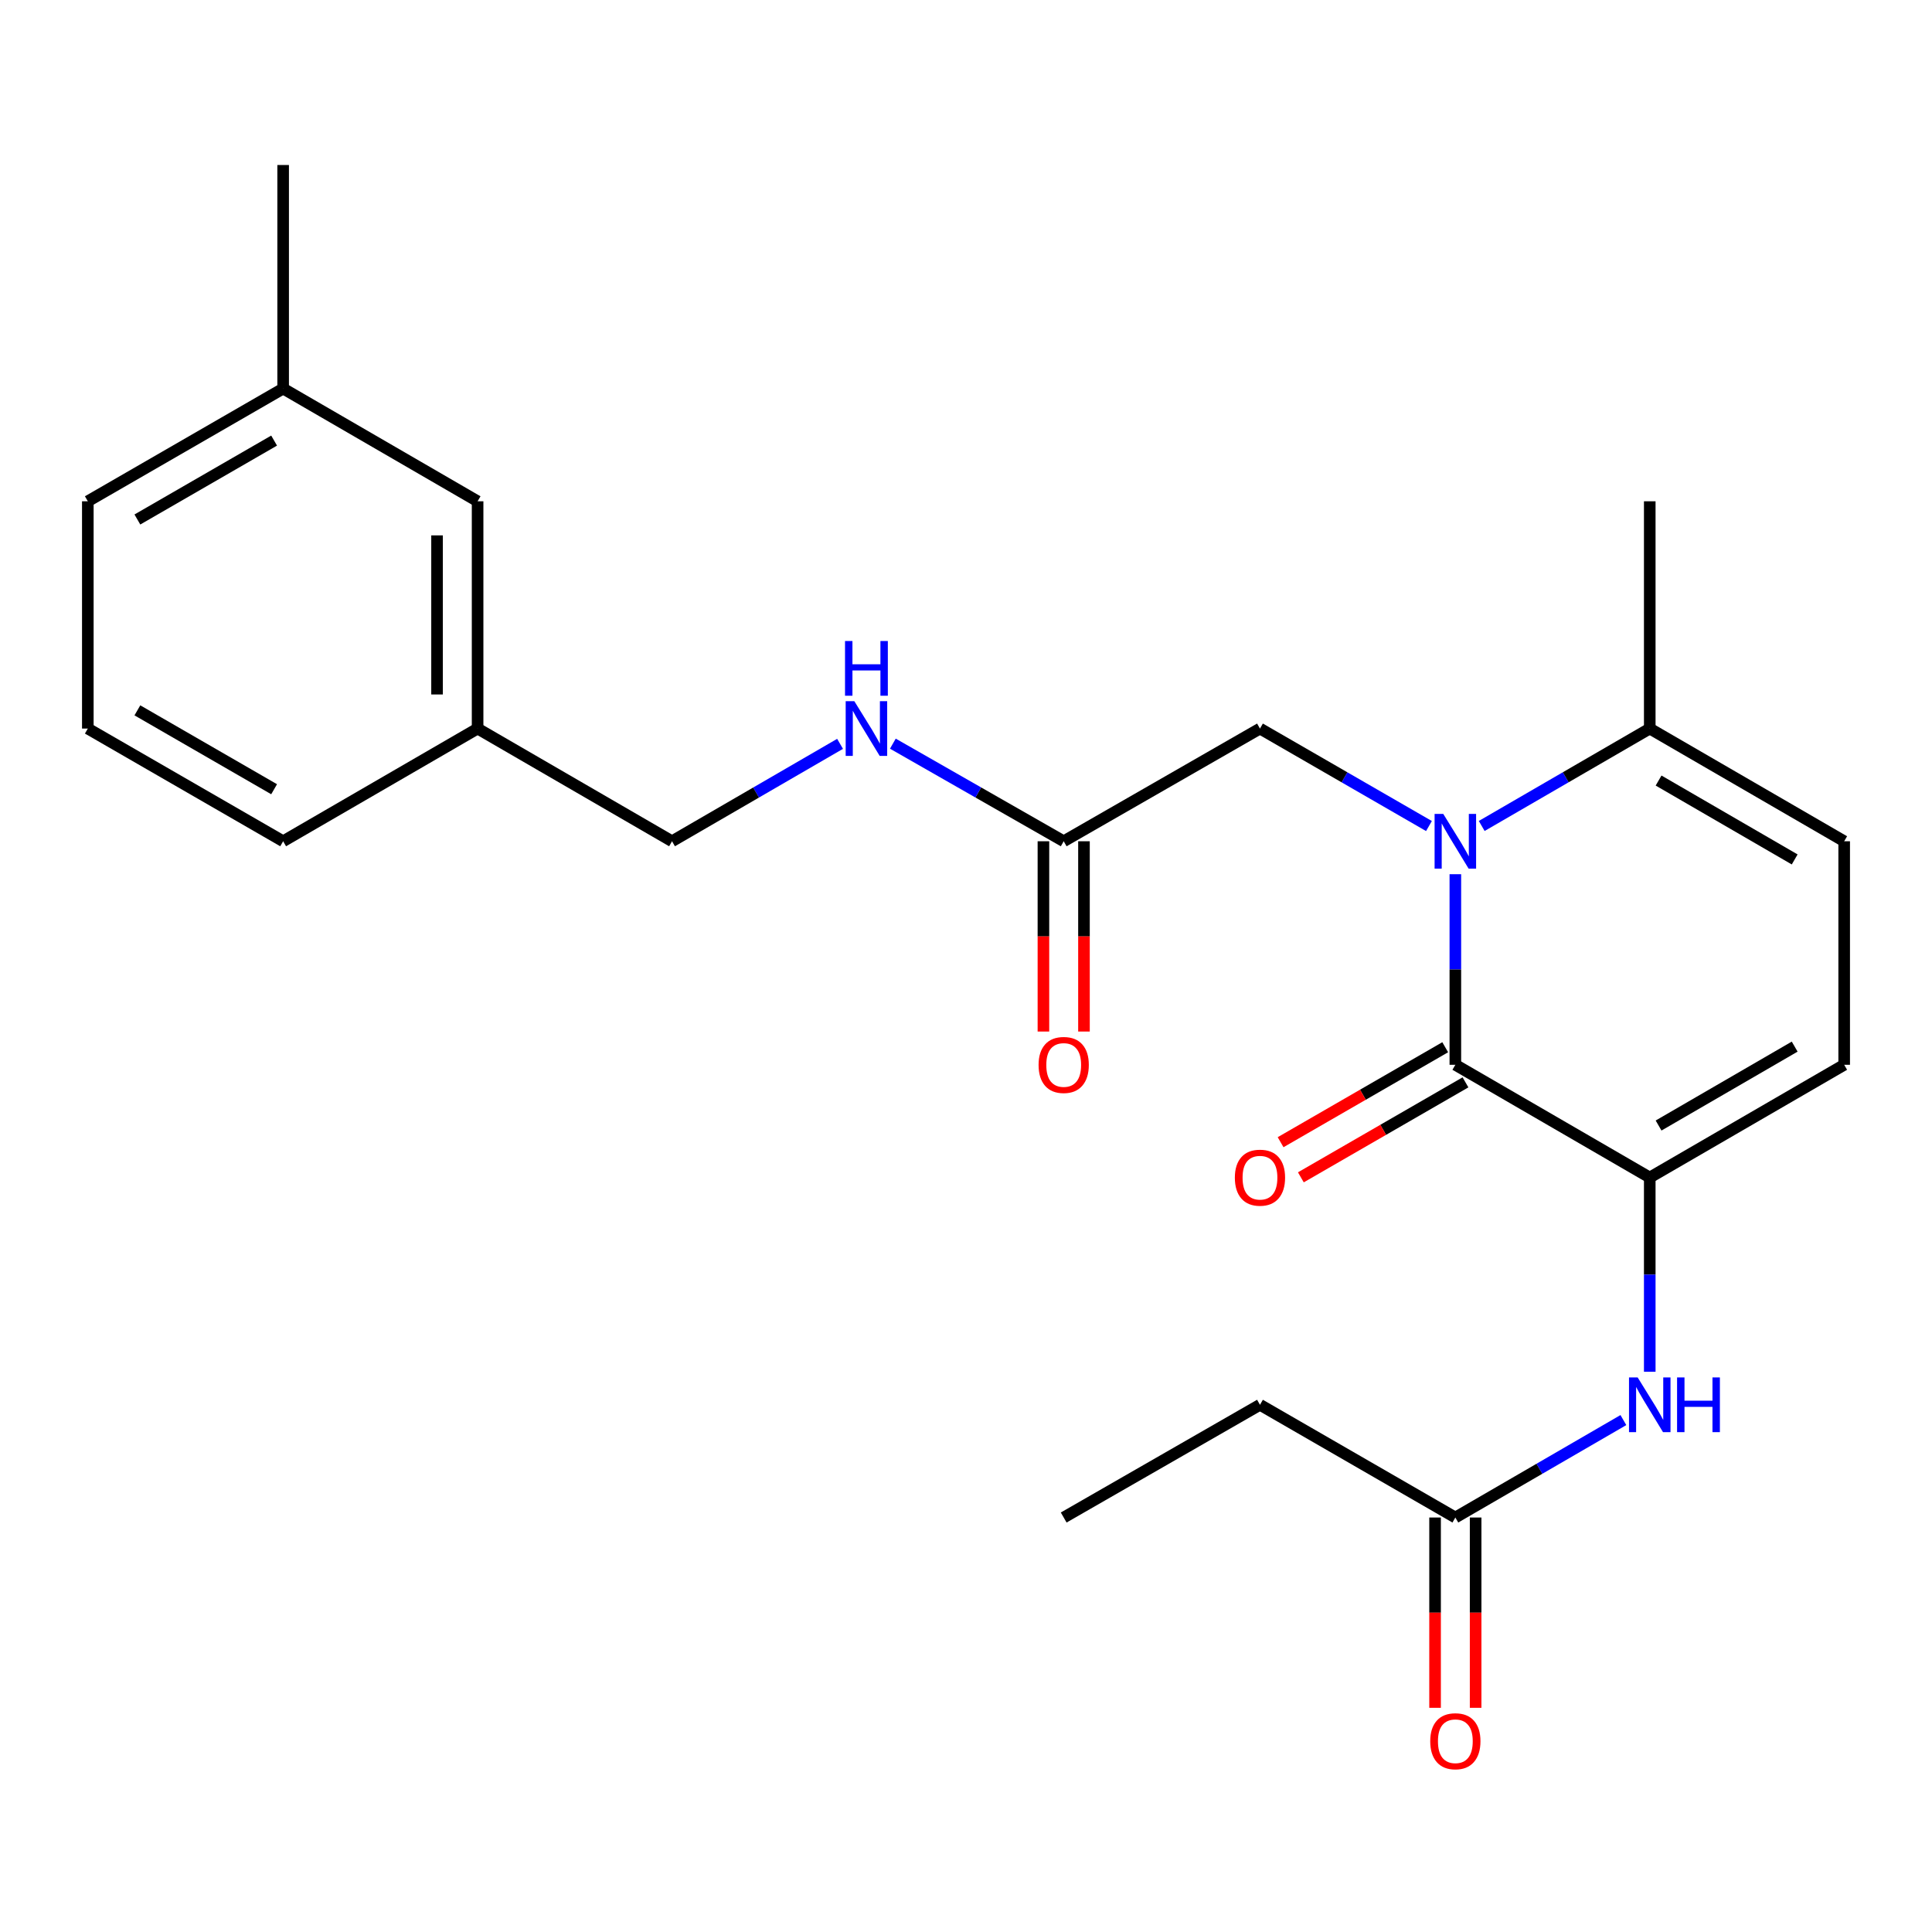 <?xml version='1.0' encoding='iso-8859-1'?>
<svg version='1.1' baseProfile='full'
              xmlns='http://www.w3.org/2000/svg'
                      xmlns:rdkit='http://www.rdkit.org/xml'
                      xmlns:xlink='http://www.w3.org/1999/xlink'
                  xml:space='preserve'
width='1000px' height='1000px' viewBox='0 0 1000 1000'>
<!-- END OF HEADER -->
<rect style='opacity:1.0;fill:#FFFFFF;stroke:none' width='1000' height='1000' x='0' y='0'> </rect>
<path class='bond-0' d='M 753.286,452.488 L 753.286,501.811' style='fill:none;fill-rule:evenodd;stroke:#0000FF;stroke-width:6px;stroke-linecap:butt;stroke-linejoin:miter;stroke-opacity:1' />
<path class='bond-0' d='M 753.286,501.811 L 753.286,551.135' style='fill:none;fill-rule:evenodd;stroke:#000000;stroke-width:6px;stroke-linecap:butt;stroke-linejoin:miter;stroke-opacity:1' />
<path class='bond-2' d='M 766.933,427.523 L 810.422,402.312' style='fill:none;fill-rule:evenodd;stroke:#0000FF;stroke-width:6px;stroke-linecap:butt;stroke-linejoin:miter;stroke-opacity:1' />
<path class='bond-2' d='M 810.422,402.312 L 853.91,377.101' style='fill:none;fill-rule:evenodd;stroke:#000000;stroke-width:6px;stroke-linecap:butt;stroke-linejoin:miter;stroke-opacity:1' />
<path class='bond-6' d='M 739.627,427.556 L 695.894,402.329' style='fill:none;fill-rule:evenodd;stroke:#0000FF;stroke-width:6px;stroke-linecap:butt;stroke-linejoin:miter;stroke-opacity:1' />
<path class='bond-6' d='M 695.894,402.329 L 652.16,377.101' style='fill:none;fill-rule:evenodd;stroke:#000000;stroke-width:6px;stroke-linecap:butt;stroke-linejoin:miter;stroke-opacity:1' />
<path class='bond-1' d='M 753.286,551.135 L 853.91,609.481' style='fill:none;fill-rule:evenodd;stroke:#000000;stroke-width:6px;stroke-linecap:butt;stroke-linejoin:miter;stroke-opacity:1' />
<path class='bond-9' d='M 748.041,542.046 L 705.438,566.626' style='fill:none;fill-rule:evenodd;stroke:#000000;stroke-width:6px;stroke-linecap:butt;stroke-linejoin:miter;stroke-opacity:1' />
<path class='bond-9' d='M 705.438,566.626 L 662.835,591.207' style='fill:none;fill-rule:evenodd;stroke:#FF0000;stroke-width:6px;stroke-linecap:butt;stroke-linejoin:miter;stroke-opacity:1' />
<path class='bond-9' d='M 758.53,560.225 L 715.927,584.805' style='fill:none;fill-rule:evenodd;stroke:#000000;stroke-width:6px;stroke-linecap:butt;stroke-linejoin:miter;stroke-opacity:1' />
<path class='bond-9' d='M 715.927,584.805 L 673.323,609.386' style='fill:none;fill-rule:evenodd;stroke:#FF0000;stroke-width:6px;stroke-linecap:butt;stroke-linejoin:miter;stroke-opacity:1' />
<path class='bond-4' d='M 853.91,609.481 L 853.91,659.748' style='fill:none;fill-rule:evenodd;stroke:#000000;stroke-width:6px;stroke-linecap:butt;stroke-linejoin:miter;stroke-opacity:1' />
<path class='bond-4' d='M 853.91,659.748 L 853.91,710.016' style='fill:none;fill-rule:evenodd;stroke:#0000FF;stroke-width:6px;stroke-linecap:butt;stroke-linejoin:miter;stroke-opacity:1' />
<path class='bond-24' d='M 853.91,609.481 L 954.545,551.135' style='fill:none;fill-rule:evenodd;stroke:#000000;stroke-width:6px;stroke-linecap:butt;stroke-linejoin:miter;stroke-opacity:1' />
<path class='bond-24' d='M 858.478,582.572 L 928.923,541.73' style='fill:none;fill-rule:evenodd;stroke:#000000;stroke-width:6px;stroke-linecap:butt;stroke-linejoin:miter;stroke-opacity:1' />
<path class='bond-5' d='M 853.91,377.101 L 954.545,435.435' style='fill:none;fill-rule:evenodd;stroke:#000000;stroke-width:6px;stroke-linecap:butt;stroke-linejoin:miter;stroke-opacity:1' />
<path class='bond-5' d='M 858.48,404.009 L 928.925,444.843' style='fill:none;fill-rule:evenodd;stroke:#000000;stroke-width:6px;stroke-linecap:butt;stroke-linejoin:miter;stroke-opacity:1' />
<path class='bond-17' d='M 853.91,377.101 L 853.91,259.465' style='fill:none;fill-rule:evenodd;stroke:#000000;stroke-width:6px;stroke-linecap:butt;stroke-linejoin:miter;stroke-opacity:1' />
<path class='bond-3' d='M 954.545,551.135 L 954.545,435.435' style='fill:none;fill-rule:evenodd;stroke:#000000;stroke-width:6px;stroke-linecap:butt;stroke-linejoin:miter;stroke-opacity:1' />
<path class='bond-8' d='M 840.262,735.03 L 796.774,760.246' style='fill:none;fill-rule:evenodd;stroke:#0000FF;stroke-width:6px;stroke-linecap:butt;stroke-linejoin:miter;stroke-opacity:1' />
<path class='bond-8' d='M 796.774,760.246 L 753.286,785.462' style='fill:none;fill-rule:evenodd;stroke:#000000;stroke-width:6px;stroke-linecap:butt;stroke-linejoin:miter;stroke-opacity:1' />
<path class='bond-7' d='M 652.16,377.101 L 550.569,435.435' style='fill:none;fill-rule:evenodd;stroke:#000000;stroke-width:6px;stroke-linecap:butt;stroke-linejoin:miter;stroke-opacity:1' />
<path class='bond-10' d='M 550.569,435.435 L 506.356,410.176' style='fill:none;fill-rule:evenodd;stroke:#000000;stroke-width:6px;stroke-linecap:butt;stroke-linejoin:miter;stroke-opacity:1' />
<path class='bond-10' d='M 506.356,410.176 L 462.144,384.917' style='fill:none;fill-rule:evenodd;stroke:#0000FF;stroke-width:6px;stroke-linecap:butt;stroke-linejoin:miter;stroke-opacity:1' />
<path class='bond-11' d='M 540.075,435.435 L 540.075,484.679' style='fill:none;fill-rule:evenodd;stroke:#000000;stroke-width:6px;stroke-linecap:butt;stroke-linejoin:miter;stroke-opacity:1' />
<path class='bond-11' d='M 540.075,484.679 L 540.075,533.923' style='fill:none;fill-rule:evenodd;stroke:#FF0000;stroke-width:6px;stroke-linecap:butt;stroke-linejoin:miter;stroke-opacity:1' />
<path class='bond-11' d='M 561.062,435.435 L 561.062,484.679' style='fill:none;fill-rule:evenodd;stroke:#000000;stroke-width:6px;stroke-linecap:butt;stroke-linejoin:miter;stroke-opacity:1' />
<path class='bond-11' d='M 561.062,484.679 L 561.062,533.923' style='fill:none;fill-rule:evenodd;stroke:#FF0000;stroke-width:6px;stroke-linecap:butt;stroke-linejoin:miter;stroke-opacity:1' />
<path class='bond-12' d='M 742.792,785.462 L 742.792,834.712' style='fill:none;fill-rule:evenodd;stroke:#000000;stroke-width:6px;stroke-linecap:butt;stroke-linejoin:miter;stroke-opacity:1' />
<path class='bond-12' d='M 742.792,834.712 L 742.792,883.961' style='fill:none;fill-rule:evenodd;stroke:#FF0000;stroke-width:6px;stroke-linecap:butt;stroke-linejoin:miter;stroke-opacity:1' />
<path class='bond-12' d='M 763.78,785.462 L 763.78,834.712' style='fill:none;fill-rule:evenodd;stroke:#000000;stroke-width:6px;stroke-linecap:butt;stroke-linejoin:miter;stroke-opacity:1' />
<path class='bond-12' d='M 763.78,834.712 L 763.78,883.961' style='fill:none;fill-rule:evenodd;stroke:#FF0000;stroke-width:6px;stroke-linecap:butt;stroke-linejoin:miter;stroke-opacity:1' />
<path class='bond-19' d='M 753.286,785.462 L 652.16,727.116' style='fill:none;fill-rule:evenodd;stroke:#000000;stroke-width:6px;stroke-linecap:butt;stroke-linejoin:miter;stroke-opacity:1' />
<path class='bond-13' d='M 434.816,385.013 L 391.328,410.224' style='fill:none;fill-rule:evenodd;stroke:#0000FF;stroke-width:6px;stroke-linecap:butt;stroke-linejoin:miter;stroke-opacity:1' />
<path class='bond-13' d='M 391.328,410.224 L 347.84,435.435' style='fill:none;fill-rule:evenodd;stroke:#000000;stroke-width:6px;stroke-linecap:butt;stroke-linejoin:miter;stroke-opacity:1' />
<path class='bond-15' d='M 347.84,435.435 L 247.204,377.101' style='fill:none;fill-rule:evenodd;stroke:#000000;stroke-width:6px;stroke-linecap:butt;stroke-linejoin:miter;stroke-opacity:1' />
<path class='bond-14' d='M 247.204,259.465 L 247.204,377.101' style='fill:none;fill-rule:evenodd;stroke:#000000;stroke-width:6px;stroke-linecap:butt;stroke-linejoin:miter;stroke-opacity:1' />
<path class='bond-14' d='M 226.216,277.111 L 226.216,359.456' style='fill:none;fill-rule:evenodd;stroke:#000000;stroke-width:6px;stroke-linecap:butt;stroke-linejoin:miter;stroke-opacity:1' />
<path class='bond-16' d='M 247.204,259.465 L 146.557,201.12' style='fill:none;fill-rule:evenodd;stroke:#000000;stroke-width:6px;stroke-linecap:butt;stroke-linejoin:miter;stroke-opacity:1' />
<path class='bond-20' d='M 247.204,377.101 L 146.557,435.435' style='fill:none;fill-rule:evenodd;stroke:#000000;stroke-width:6px;stroke-linecap:butt;stroke-linejoin:miter;stroke-opacity:1' />
<path class='bond-22' d='M 146.557,201.12 L 146.557,85.408' style='fill:none;fill-rule:evenodd;stroke:#000000;stroke-width:6px;stroke-linecap:butt;stroke-linejoin:miter;stroke-opacity:1' />
<path class='bond-25' d='M 146.557,201.12 L 45.455,259.465' style='fill:none;fill-rule:evenodd;stroke:#000000;stroke-width:6px;stroke-linecap:butt;stroke-linejoin:miter;stroke-opacity:1' />
<path class='bond-25' d='M 141.882,228.049 L 71.11,268.891' style='fill:none;fill-rule:evenodd;stroke:#000000;stroke-width:6px;stroke-linecap:butt;stroke-linejoin:miter;stroke-opacity:1' />
<path class='bond-18' d='M 45.455,377.101 L 146.557,435.435' style='fill:none;fill-rule:evenodd;stroke:#000000;stroke-width:6px;stroke-linecap:butt;stroke-linejoin:miter;stroke-opacity:1' />
<path class='bond-18' d='M 71.109,367.672 L 141.88,408.506' style='fill:none;fill-rule:evenodd;stroke:#000000;stroke-width:6px;stroke-linecap:butt;stroke-linejoin:miter;stroke-opacity:1' />
<path class='bond-21' d='M 45.455,377.101 L 45.455,259.465' style='fill:none;fill-rule:evenodd;stroke:#000000;stroke-width:6px;stroke-linecap:butt;stroke-linejoin:miter;stroke-opacity:1' />
<path class='bond-23' d='M 652.16,727.116 L 550.569,785.462' style='fill:none;fill-rule:evenodd;stroke:#000000;stroke-width:6px;stroke-linecap:butt;stroke-linejoin:miter;stroke-opacity:1' />
<path  class='atom-0' d='M 747.026 421.275
L 756.306 436.275
Q 757.226 437.755, 758.706 440.435
Q 760.186 443.115, 760.266 443.275
L 760.266 421.275
L 764.026 421.275
L 764.026 449.595
L 760.146 449.595
L 750.186 433.195
Q 749.026 431.275, 747.786 429.075
Q 746.586 426.875, 746.226 426.195
L 746.226 449.595
L 742.546 449.595
L 742.546 421.275
L 747.026 421.275
' fill='#0000FF'/>
<path  class='atom-5' d='M 847.65 712.956
L 856.93 727.956
Q 857.85 729.436, 859.33 732.116
Q 860.81 734.796, 860.89 734.956
L 860.89 712.956
L 864.65 712.956
L 864.65 741.276
L 860.77 741.276
L 850.81 724.876
Q 849.65 722.956, 848.41 720.756
Q 847.21 718.556, 846.85 717.876
L 846.85 741.276
L 843.17 741.276
L 843.17 712.956
L 847.65 712.956
' fill='#0000FF'/>
<path  class='atom-5' d='M 868.05 712.956
L 871.89 712.956
L 871.89 724.996
L 886.37 724.996
L 886.37 712.956
L 890.21 712.956
L 890.21 741.276
L 886.37 741.276
L 886.37 728.196
L 871.89 728.196
L 871.89 741.276
L 868.05 741.276
L 868.05 712.956
' fill='#0000FF'/>
<path  class='atom-10' d='M 639.16 609.561
Q 639.16 602.761, 642.52 598.961
Q 645.88 595.161, 652.16 595.161
Q 658.44 595.161, 661.8 598.961
Q 665.16 602.761, 665.16 609.561
Q 665.16 616.441, 661.76 620.361
Q 658.36 624.241, 652.16 624.241
Q 645.92 624.241, 642.52 620.361
Q 639.16 616.481, 639.16 609.561
M 652.16 621.041
Q 656.48 621.041, 658.8 618.161
Q 661.16 615.241, 661.16 609.561
Q 661.16 604.001, 658.8 601.201
Q 656.48 598.361, 652.16 598.361
Q 647.84 598.361, 645.48 601.161
Q 643.16 603.961, 643.16 609.561
Q 643.16 615.281, 645.48 618.161
Q 647.84 621.041, 652.16 621.041
' fill='#FF0000'/>
<path  class='atom-11' d='M 442.204 362.941
L 451.484 377.941
Q 452.404 379.421, 453.884 382.101
Q 455.364 384.781, 455.444 384.941
L 455.444 362.941
L 459.204 362.941
L 459.204 391.261
L 455.324 391.261
L 445.364 374.861
Q 444.204 372.941, 442.964 370.741
Q 441.764 368.541, 441.404 367.861
L 441.404 391.261
L 437.724 391.261
L 437.724 362.941
L 442.204 362.941
' fill='#0000FF'/>
<path  class='atom-11' d='M 437.384 331.789
L 441.224 331.789
L 441.224 343.829
L 455.704 343.829
L 455.704 331.789
L 459.544 331.789
L 459.544 360.109
L 455.704 360.109
L 455.704 347.029
L 441.224 347.029
L 441.224 360.109
L 437.384 360.109
L 437.384 331.789
' fill='#0000FF'/>
<path  class='atom-12' d='M 537.569 551.215
Q 537.569 544.415, 540.929 540.615
Q 544.289 536.815, 550.569 536.815
Q 556.849 536.815, 560.209 540.615
Q 563.569 544.415, 563.569 551.215
Q 563.569 558.095, 560.169 562.015
Q 556.769 565.895, 550.569 565.895
Q 544.329 565.895, 540.929 562.015
Q 537.569 558.135, 537.569 551.215
M 550.569 562.695
Q 554.889 562.695, 557.209 559.815
Q 559.569 556.895, 559.569 551.215
Q 559.569 545.655, 557.209 542.855
Q 554.889 540.015, 550.569 540.015
Q 546.249 540.015, 543.889 542.815
Q 541.569 545.615, 541.569 551.215
Q 541.569 556.935, 543.889 559.815
Q 546.249 562.695, 550.569 562.695
' fill='#FF0000'/>
<path  class='atom-13' d='M 740.286 901.254
Q 740.286 894.454, 743.646 890.654
Q 747.006 886.854, 753.286 886.854
Q 759.566 886.854, 762.926 890.654
Q 766.286 894.454, 766.286 901.254
Q 766.286 908.134, 762.886 912.054
Q 759.486 915.934, 753.286 915.934
Q 747.046 915.934, 743.646 912.054
Q 740.286 908.174, 740.286 901.254
M 753.286 912.734
Q 757.606 912.734, 759.926 909.854
Q 762.286 906.934, 762.286 901.254
Q 762.286 895.694, 759.926 892.894
Q 757.606 890.054, 753.286 890.054
Q 748.966 890.054, 746.606 892.854
Q 744.286 895.654, 744.286 901.254
Q 744.286 906.974, 746.606 909.854
Q 748.966 912.734, 753.286 912.734
' fill='#FF0000'/>
</svg>
